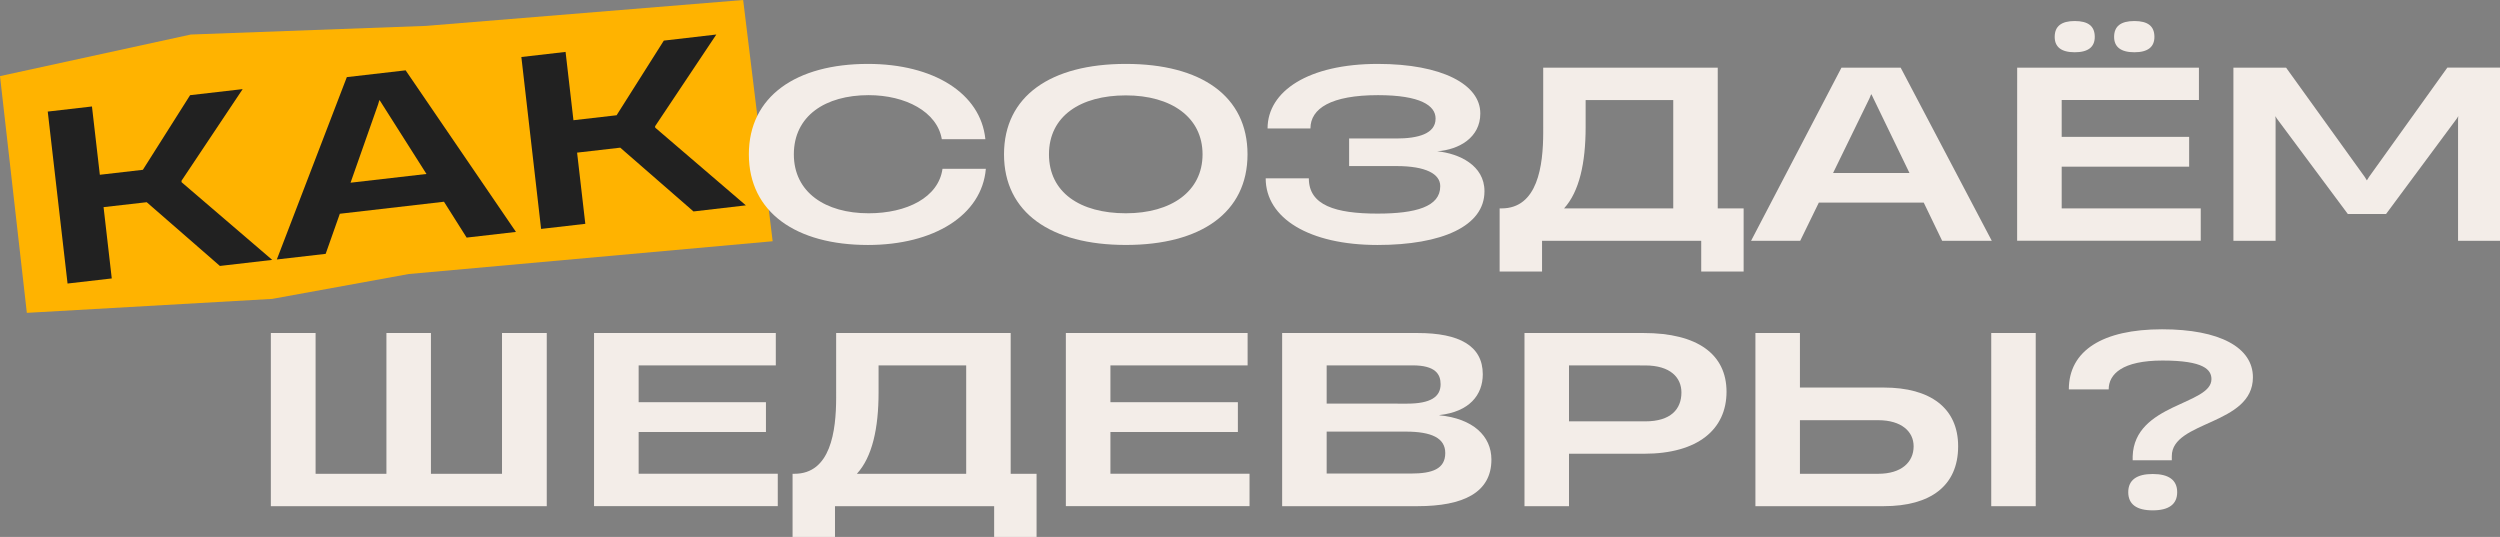 <?xml version="1.0" encoding="UTF-8"?> <svg xmlns="http://www.w3.org/2000/svg" viewBox="0 0 1158.7 248.85"><rect x="0" y="0" width="1158.7" height="248.85" fill="#808080" stroke="none"/> <defs> <style>.cls-1{fill:#ffb300;}.cls-2{fill:#212121;}.cls-3{fill:#f3ede8;}</style> </defs> <g id="Слой_2" data-name="Слой 2"> <g id="Слой_1-2" data-name="Слой 1"> <polygon class="cls-1" points="358.11 111.81 189.44 127 126.16 138.53 12.44 145 0 35.28 88.44 16 197.44 12 344.44 0 358.11 111.81"></polygon> <path class="cls-2" d="M22.13,51.71l20.49-2.36L46.27,81l19.95-2.3L88.11,44.11l24.36-2.81L84.1,83.82l.07.64,42,36-24.25,2.8L68,93.72,48,96l3.8,33.05-20.49,2.36Z"></path> <path class="cls-2" d="M160.75,35.74,188,32.6l51.13,74.89-22.85,2.63L205.78,93.5,157.5,99.07l-6.56,18.58-22.64,2.61Zm36.91,44.89L177.08,48.21,176,46.49l-.21,0-.55,1.91L162.47,84.68Z"></path> <path class="cls-2" d="M241.64,26.42l20.49-2.36,3.65,31.66,20-2.3,21.89-34.6L332,16,303.61,58.53l.08.65,42,36L321.42,98,287.47,68.44l-20,2.3,3.81,33-20.49,2.36Z"></path> <path class="cls-3" d="M347.08,71.53c0-26.89,21.93-41.91,55.19-41.91,30.24,0,52.27,13.5,54.43,34.89H436.51c-2.16-12.74-16.85-20.41-33.92-20.41-20.08,0-34.66,9.61-34.66,27.43,0,17.6,14.58,27.32,34.66,27.32,17.72,0,32.41-7.34,34.24-20.62h20.09c-1.84,21.6-24.19,35.31-54.65,35.31C369,113.54,347.08,98.42,347.08,71.53Z"></path> <path class="cls-3" d="M465.34,71.53c0-27,21.6-41.91,56.48-41.91S578.2,44.53,578.2,71.53s-21.6,42-56.38,42S465.34,98.53,465.34,71.53Zm56.48,27.32c21.06,0,35.54-10.15,35.54-27.32s-14.48-27.32-35.54-27.32-35.64,9.61-35.64,27.32S500.66,98.85,521.82,98.85Z"></path> <path class="cls-3" d="M586.62,82.65h20C606.6,95.18,619,99,638.46,99c17.82,0,29.06-3.24,29.06-12.63v-.11c0-5.62-6.59-9.29-20.31-9.29H625.29V64.19h21.92c9.94,0,18.15-2.16,18.15-9.18V54.9c0-5.94-7-10.8-26.68-10.8-21.71,0-31.32,6.15-31.32,15.44H587.49c0-17.28,18.9-29.92,51.08-29.92,29.7,0,47.52,9.51,47.52,22.9v.11c0,11.12-9.83,16.74-20,17.49,10.15,1,21.93,6.49,21.93,18.47v.11c0,16.09-19.66,24.84-49.58,24.84C606.93,113.54,586.62,101.23,586.62,82.65Z"></path> <path class="cls-3" d="M695.05,125.85V96.59h.87c16.74,0,19.33-19.66,19.33-35.32V31.35h80.89V96.59h12v29.26H788.48V111.6H714.71v14.25Zm80.47-29.26V46.37H734.91V58.89c0,16.64-2.92,29.92-10,37.7Z"></path> <path class="cls-3" d="M853.49,31.35h27.43l42.23,80.25h-23l-8.54-17.71H843l-8.64,17.71H811.59ZM885,80.17,868.29,45.61l-.87-1.84h-.21l-.76,1.84L849.6,80.17Z"></path> <path class="cls-3" d="M934.92,31.35h84.24v15H955.55V63.43h59.08V77.25H955.55V96.59H1020v15h-85.1ZM961.6,9.75c6.26,0,9.28,2.38,9.28,7.35,0,4.64-3,7.12-9.28,7.12s-9.29-2.48-9.29-7.12C952.31,12.13,955.44,9.75,961.6,9.75Zm27.64,0c6.27,0,9.29,2.38,9.29,7.35,0,4.64-3,7.12-9.29,7.12s-9.39-2.48-9.39-7.12C979.85,12.13,983,9.75,989.24,9.75Z"></path> <path class="cls-3" d="M1035.14,31.35h24.41L1096,82l1,1.61,1-1.61,36.29-50.66h24.52V111.6h-19.55V55.22l.11-1.4-.65,1.08-32.83,44.28h-17.72L1055.23,54.9l-.65-1.08.11,1.4V111.6h-19.55Z"></path> <path class="cls-3" d="M125.53,154.35h20.74v65.24H179.1V154.35h20.63v65.24h32.94V154.35h20.74V234.6H125.53Z"></path> <path class="cls-3" d="M275.33,154.35h84.24v15H296v17.06H355v13.82H296v19.34h64.48v15H275.33Z"></path> <path class="cls-3" d="M367.34,248.85V219.59h.87c16.74,0,19.33-19.66,19.33-35.32V154.35h80.89v65.24h12v29.26H460.77V234.6H387v14.25Zm80.47-29.26V169.37H407.2v12.52c0,16.64-2.92,29.92-10.05,37.7Z"></path> <path class="cls-3" d="M494,154.35h84.24v15H514.66v17.06h59.07v13.82H514.66v19.34h64.47v15H494Z"></path> <path class="cls-3" d="M594.25,154.35h62.86c19.11,0,30.13,5.84,30.13,19.12,0,9.61-6.26,17.39-20.09,18.9v.11C682.6,194,691.24,202,691.24,213c0,15.33-13.07,21.6-34.24,21.6H594.25Zm57.89,32.73c10.91,0,15.55-3.13,15.55-9,0-4.64-2.37-8.74-13-8.74H614.88v17.71Zm1.84,32.4c9.93,0,15.87-2.16,15.87-9.51,0-6.91-6.26-9.93-18.36-9.93H614.88v19.44Z"></path> <path class="cls-3" d="M706.57,154.35h55.3c24.84,0,38.34,9.83,38.34,27.22S787,210.3,762,210.3H727.2v24.3H706.57Zm56,40.94c11.77,0,16.74-5.62,16.74-13.4,0-6.8-5-12.52-16.85-12.52H727.2v25.92Z"></path> <path class="cls-3" d="M813.6,154.35h20.63v25.27h38.88c21.6,0,34.45,9.51,34.45,27.22,0,18.36-12.85,27.76-34.45,27.76H813.6Zm56.91,65.24c10.81,0,16.42-5.4,16.42-12.75,0-6.8-5.61-12.09-16.42-12.09H834.23v24.84Zm52.39-65.24h20.62V234.6H922.9Z"></path> <path class="cls-3" d="M988.45,211.49c.76-24.52,36.51-23.77,36.51-35.75,0-4.32-3.35-8.64-22.69-8.64-18.57,0-24.94,6.26-24.94,13.39H958.86c0-18,15.66-27.87,43.2-27.87,26.78,0,42.12,8.43,42.12,22.25,0,22.25-37.59,20.09-37.59,36.51v1.94H988.45Zm9.29,8.2c7.45,0,11.34,2.81,11.34,8.43s-3.89,8.42-11.34,8.42-11.34-2.81-11.34-8.42S990.29,219.69,997.74,219.69Z"></path> </g> </g> </svg> 
